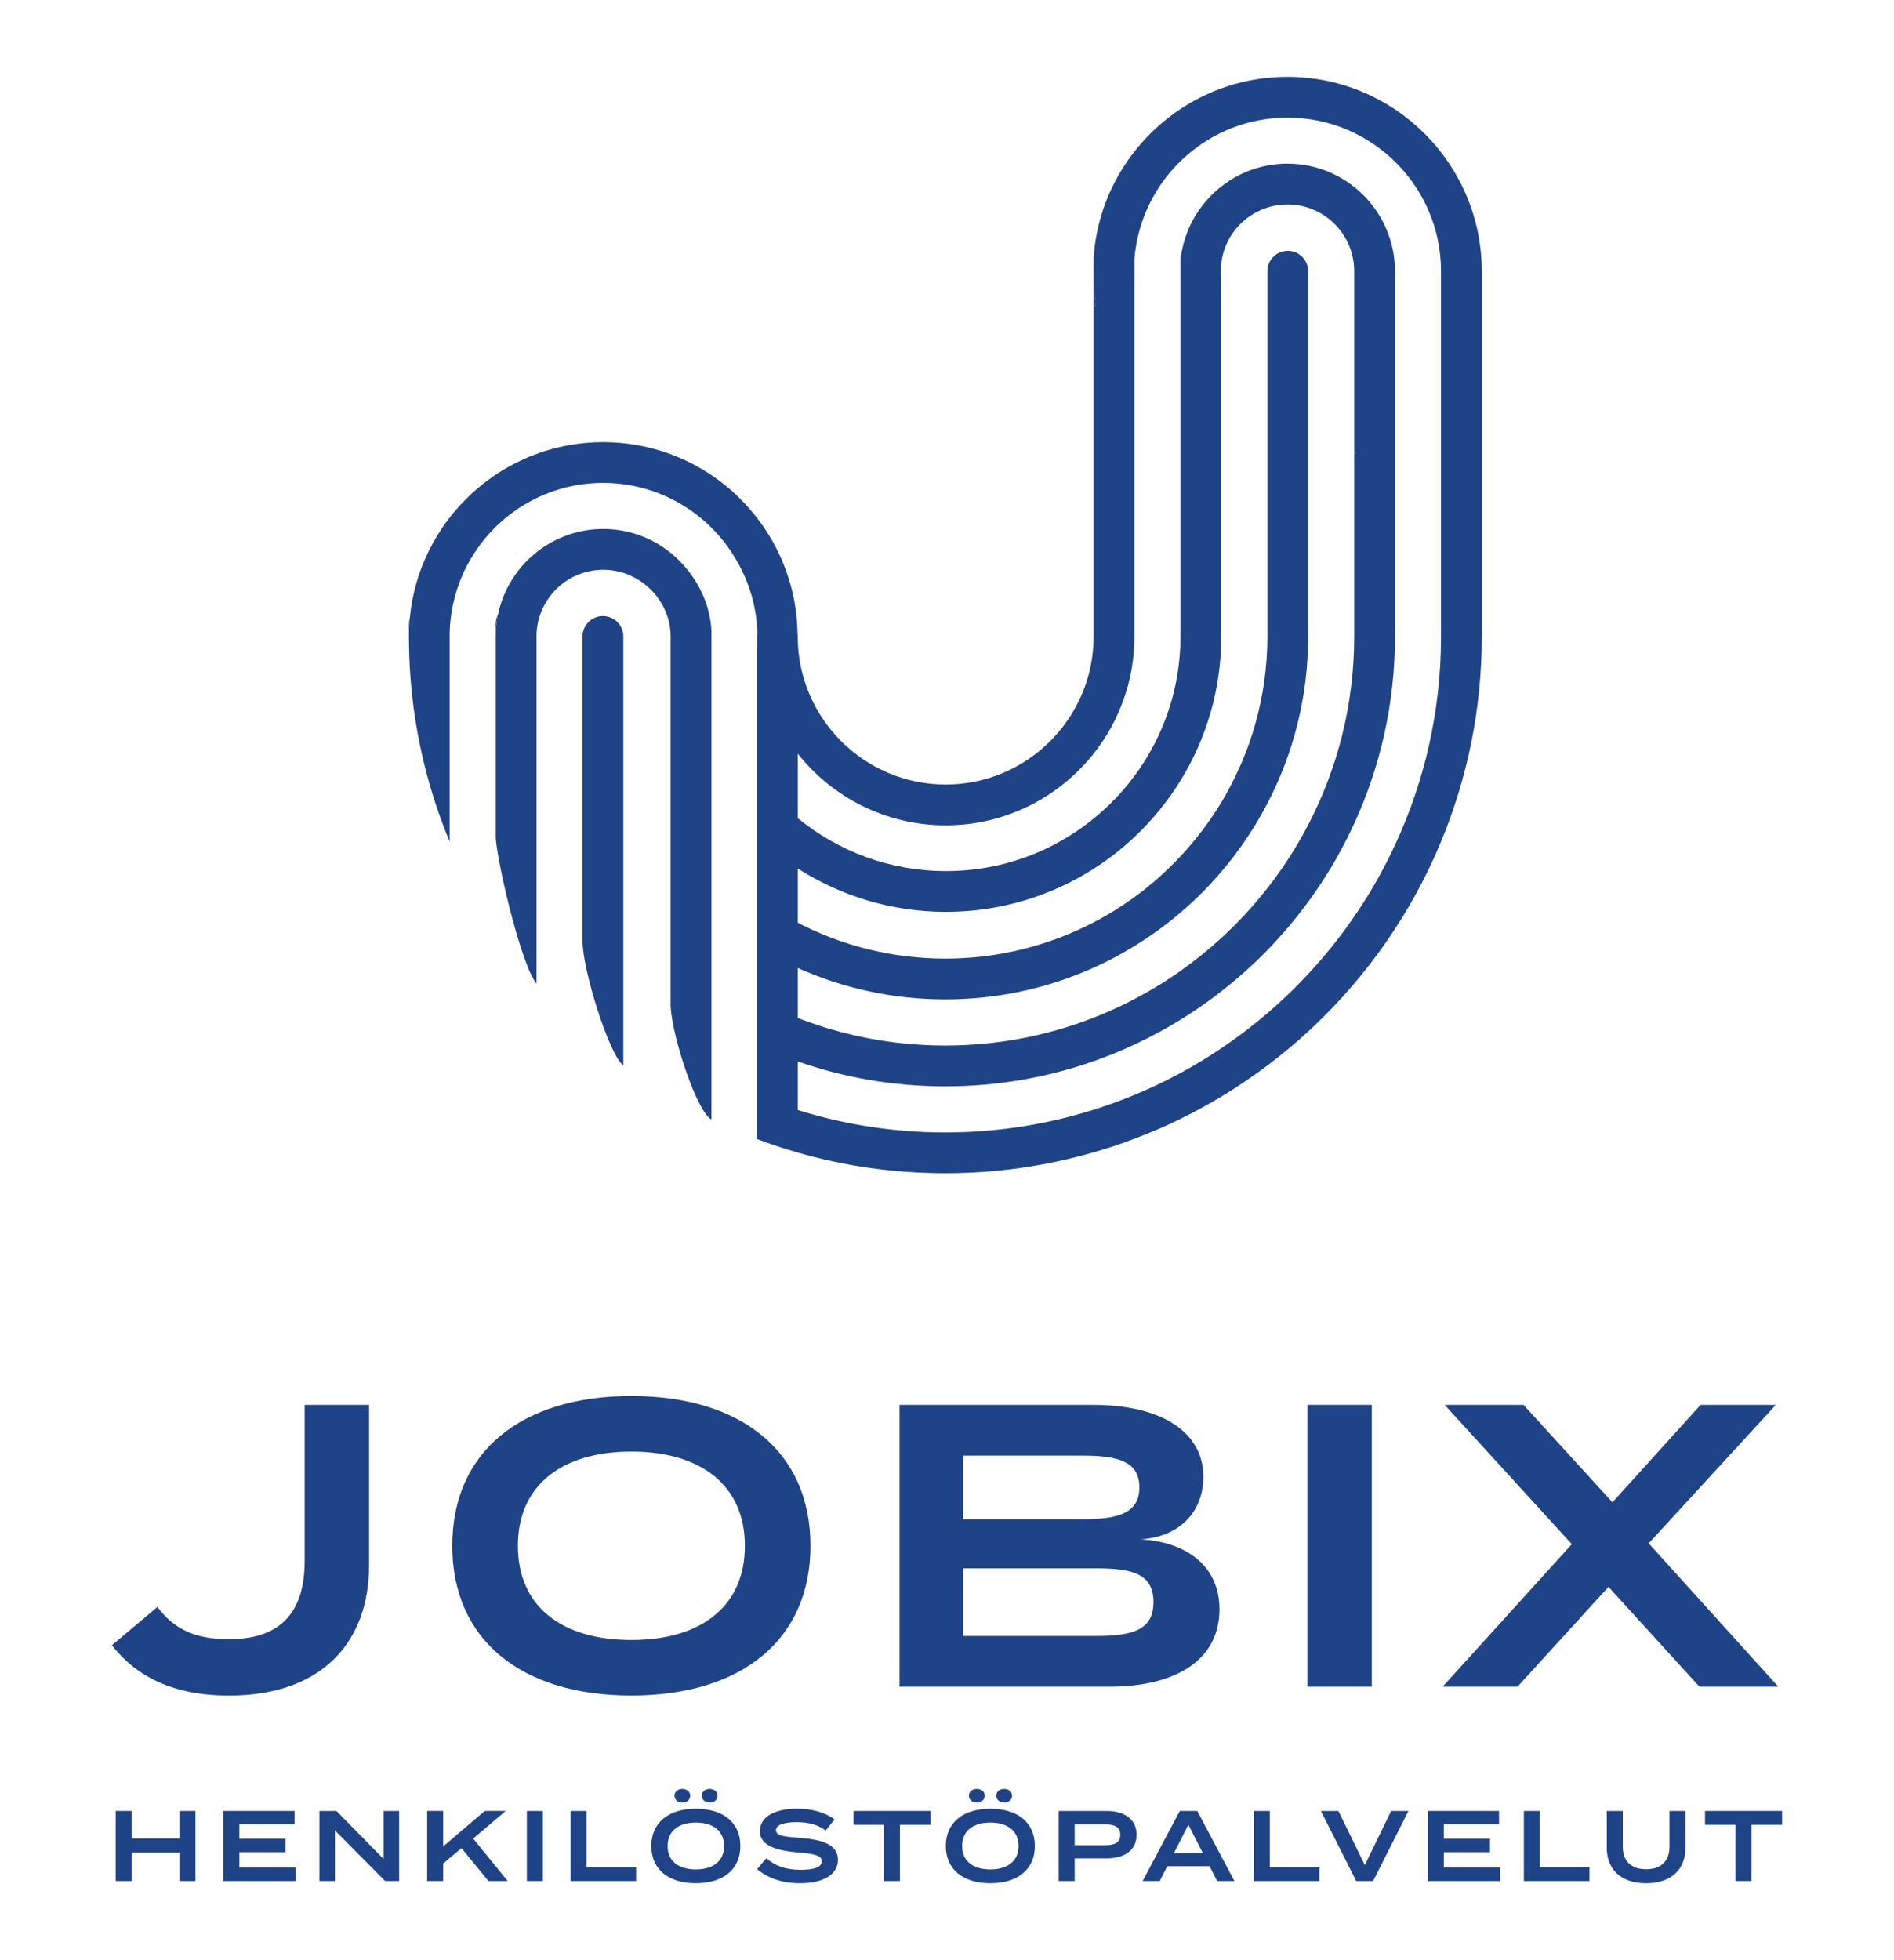 <?xml version="1.0" encoding="UTF-8"?>
<svg id="Layer_1" data-name="Layer 1" xmlns="http://www.w3.org/2000/svg" viewBox="0 0 595.28 615.77">
  <defs>
    <style>
      .cls-1 {
        fill: #1f4387;
      }
    </style>
  </defs>
  <g>
    <path class="cls-1" d="M344.59,96.3c-.28-.14-.57-.27-.85-.4v-6.45c.16,2.32.44,4.61.85,6.85Z"/>
    <path class="cls-1" d="M356.56,81.34v7.72c-.09-1.01-.13-2.05-.14-3.09-.01-.26-.01-.51-.01-.77,0-1.3.06-2.59.16-3.86Z"/>
    <path class="cls-1" d="M371.44,79.01c-.04.23-.09.47-.13.71-.11.73-.21,1.47-.28,2.22v-.68c0-.56.07-1.08.2-1.6.06-.23.13-.44.21-.66Z"/>
    <path class="cls-1" d="M383.85,82.71v4.99c-.1-.81-.16-1.65-.16-2.49s.06-1.68.16-2.49Z"/>
    <path class="cls-1" d="M426.17,142.36c-.18.07-.37.14-.54.2v-1.38c.18.38.37.78.54,1.18Z"/>
    <path class="cls-1" d="M128.78,194.12c-.13,1.31-.21,2.63-.26,3.96v.11c-.01.28-.01.58-.01.88-.01.3-.01.6-.01.88v-3.96c0-.31.03-.61.07-.91v-.06c.06-.31.13-.61.21-.91Z"/>
    <path class="cls-1" d="M156.5,193.1c-.46,2.21-.7,4.52-.7,6.87v-3.96c0-.37.03-.74.1-1.1h0c.11-.66.31-1.25.6-1.81Z"/>
    <path class="cls-1" d="M238.05,199.96c0,.83-.03,1.61-.09,2.42v.11c0,.36-.03.71-.06,1.05v-3.59c0-.41.04-.81.11-1.21.03.4.03.81.03,1.21Z"/>
    <path class="cls-1" d="M438.44,85.2v114.76c0,20.97-4.59,40.88-12.82,58.78-3.99,8.72-8.86,16.95-14.47,24.6-3.92,5.36-8.2,10.41-12.82,15.15-4.52,4.64-9.36,8.97-14.49,12.96-4.09,3.2-8.37,6.18-12.82,8.92-4.66,2.86-9.49,5.47-14.47,7.78-4.16,1.95-8.43,3.7-12.82,5.23-14.6,5.13-30.28,7.91-46.62,7.91s-31.86-2.75-46.39-7.83v-13.66c14.39,5.6,30.04,8.67,46.39,8.67s32.16-3.11,46.62-8.76c4.4-1.71,8.67-3.66,12.82-5.84,5.03-2.63,9.86-5.58,14.47-8.85,4.49-3.16,8.77-6.61,12.82-10.33,5.24-4.8,10.1-10.04,14.49-15.65,4.86-6.2,9.16-12.85,12.82-19.88,9.24-17.72,14.47-37.86,14.47-59.2v-57.4c.17-.06.36-.13.54-.2-.17-.4-.36-.8-.54-1.18v-55.98c0-11.57-9.4-20.97-20.97-20.97-2.19,0-4.32.34-6.3.97-4.43,1.4-8.22,4.22-10.84,7.93-1.97,2.78-3.26,6.04-3.67,9.57-.1.81-.16,1.65-.16,2.49s.06,1.68.16,2.49v112.27c0,16.59-4.69,32.12-12.82,45.29-4.03,6.54-8.92,12.49-14.47,17.73-3.95,3.7-8.23,7.05-12.82,9.97-13.42,8.56-29.36,13.53-46.42,13.53s-33.13-5-46.59-13.63v-15.82c12.7,10.4,28.93,16.64,46.59,16.64s33.74-6.18,46.42-16.49c4.81-3.9,9.12-8.4,12.82-13.39,9.09-12.26,14.47-27.43,14.47-43.83v-118.02c.07-.75.17-1.5.28-2.22.04-.24.09-.48.13-.71,0-.01.01-.01.01-.03.87-4.7,2.72-9.06,5.34-12.86,2.51-3.66,5.73-6.79,9.46-9.23,5.28-3.46,11.62-5.47,18.4-5.47,18.63,0,33.79,15.15,33.79,33.79Z"/>
    <path class="cls-1" d="M223.61,198.65c-.01.44-.01.87-.01,1.31v151.72c-4.39-2.12-12.19-25.22-12.82-35.42v-116.3c0-8.66-5.51-16.11-13.02-19.3-2.52-1.07-5.28-1.67-8.19-1.67-1.6,0-3.15.19-4.64.53-9.04,2.04-15.87,9.96-16.29,19.51-.01.3-.01.61-.01.93v109.05c-4.64-5.44-12.12-36.72-12.82-45.66v-63.38c0-2.35.24-4.66.7-6.87,1.92-9.23,7.59-17.08,15.35-21.88,4.79-2.96,10.37-4.77,16.34-5.01.46-.01.93-.03,1.38-.03,4.02,0,7.88.7,11.45,1.99,4.96,1.79,9.37,4.71,12.96,8.46,5.38,5.63,9.14,13.1,9.61,21.38.01.21.01.43.01.64Z"/>
    <path class="cls-1" d="M195.91,199.96v134.77c-4.44-3.33-12.82-29.94-12.82-39.14v-95.63c0-3.55,2.86-6.41,6.41-6.41s6.41,2.86,6.41,6.41Z"/>
    <path class="cls-1" d="M250.73,199.96v162.12c-4.36-1.24-8.63-2.65-12.82-4.24v-154.28c.03-.34.06-.7.06-1.05v-.11c.06-.81.09-1.6.09-2.42,0-.4,0-.81-.03-1.21,0-.41-.01-.8-.06-1.21v-.11c-.5-9.36-3.85-18.03-8.94-25.24-2.66-3.79-5.88-7.19-9.53-10.07-3.86-3.08-8.22-5.55-12.92-7.34-4.05-1.52-8.35-2.52-12.83-2.91-1.38-.13-2.76-.19-4.17-.19-4.2,0-8.28.54-12.16,1.55-5.88,1.54-11.32,4.14-16.11,7.62-11.74,8.52-19.51,22.21-19.97,37.69-.01.47-.01.94-.01,1.41v64.45c-8.02-19.29-12.55-40.37-12.79-62.47v-.21c-.01-.28-.01-.58-.01-.88-.01-.3-.01-.6-.01-.88s0-.58.01-.88c0-.3,0-.6.01-.88v-.11c.04-1.32.13-2.65.26-3.96h0c1.44-15.21,8.49-28.8,19.03-38.68h0c5.75-5.41,12.55-9.71,20.05-12.58,5.07-1.94,10.47-3.22,16.08-3.73,1.85-.17,3.73-.26,5.63-.26,3.66,0,7.24.33,10.71.94,4.46.8,8.75,2.07,12.8,3.77,4.63,1.92,8.96,4.42,12.93,7.38,3.48,2.59,6.67,5.55,9.51,8.82,3.5,3.99,6.48,8.43,8.85,13.23,3.89,7.86,6.12,16.66,6.27,25.97v.17s0,.03.01.04c.04.26.07.51.07.77Z"/>
    <path class="cls-1" d="M411.15,85.2v114.76c0,18.92-4.63,36.76-12.82,52.47-4.02,7.72-8.89,14.91-14.49,21.46-3.92,4.6-8.2,8.89-12.82,12.82-4.53,3.86-9.37,7.38-14.47,10.5-4.1,2.54-8.39,4.8-12.82,6.79-14.23,6.41-30.03,9.97-46.62,9.97s-32.22-3.53-46.39-9.87v-14.21c13.9,7.19,29.68,11.27,46.39,11.27s32.66-4.12,46.62-11.39c4.49-2.32,8.76-4.99,12.82-7.93,5.23-3.82,10.08-8.1,14.47-12.82,4.84-5.17,9.14-10.84,12.82-16.92,9.19-15.24,14.49-33.07,14.49-52.13v-114.76c0-1.08.26-2.09.73-2.98,1.07-2.04,3.2-3.43,5.68-3.43,3.53,0,6.41,2.86,6.41,6.41Z"/>
    <path class="cls-1" d="M465.73,85.2v114.76c0,22.82-4.56,44.58-12.82,64.45-3.97,9.61-8.83,18.79-14.47,27.4-3.9,6.01-8.19,11.74-12.82,17.18-4.5,5.31-9.34,10.34-14.47,15.07-4.09,3.76-8.38,7.34-12.82,10.67-4.64,3.5-9.49,6.78-14.49,9.79-4.16,2.51-8.43,4.83-12.82,6.98-4.7,2.31-9.53,4.4-14.47,6.24-4.19,1.61-8.46,3.03-12.82,4.27-14.81,4.27-30.45,6.57-46.62,6.57s-31.65-2.26-46.39-6.49v-13.37c14.67,4.59,30.24,7.05,46.39,7.05s31.89-2.49,46.62-7.14c4.36-1.35,8.63-2.92,12.82-4.66,4.96-2.04,9.78-4.34,14.47-6.88,4.4-2.38,8.67-4.97,12.82-7.76,5.04-3.39,9.88-7.06,14.49-11.01,4.5-3.86,8.8-7.98,12.82-12.32,5.27-5.65,10.11-11.68,14.47-18.06,4.89-7.08,9.17-14.59,12.82-22.45,9.29-19.93,14.47-42.13,14.47-65.52v-114.76c0-26.61-21.65-48.26-48.26-48.26-12.31,0-23.54,4.63-32.08,12.25-3.3,2.93-6.2,6.32-8.59,10.06-2.59,4.05-4.59,8.49-5.88,13.23-.78,2.85-1.31,5.81-1.55,8.86-.1,1.27-.16,2.56-.16,3.86,0,.26,0,.51.01.77.01,1.04.06,2.08.14,3.09v110.9c0,13.89-4.8,26.68-12.82,36.8-10.88,13.7-27.67,22.52-46.5,22.52s-35.62-8.82-46.5-22.52v-36.8c0,25.64,20.87,46.5,46.5,46.5s46.5-20.87,46.5-46.5v-104.06c.28.13.57.26.85.4-.41-2.24-.7-4.53-.85-6.85v-8.19c0-.23.01-.44.03-.66.01-.13.03-.24.06-.37,0-.01-.01-.01-.03-.01.34-4.42,1.18-8.69,2.42-12.79,1.42-4.69,3.4-9.13,5.85-13.26,2.28-3.83,4.96-7.41,7.99-10.64,11.15-11.94,27.02-19.4,44.6-19.4,33.69,0,61.08,27.4,61.08,61.08Z"/>
  </g>
  <g>
    <path class="cls-1" d="M71.98,514.97c17.08,0,23.78-9.36,23.78-24.66v-48.95h20.24v50.47c0,23.4-14.17,40.86-44.02,40.86-17.46,0-29.09-5.94-36.81-15.81l14.29-12.02c5.19,6.83,11.64,10.12,22.51,10.12Z"/>
    <path class="cls-1" d="M142.15,485.63c0-29.6,21.76-47.05,56.29-47.05s56.29,17.46,56.29,47.05-21.76,47.05-56.29,47.05-56.29-17.46-56.29-47.05ZM234.11,485.63c0-18.97-13.79-29.6-35.67-29.6s-35.67,10.63-35.67,29.6,13.66,29.6,35.67,29.6,35.67-10.63,35.67-29.6Z"/>
    <path class="cls-1" d="M383.28,505.61c0,15.68-13.41,24.29-34.66,24.29h-65.9v-88.54h60.84c21.25,0,34.66,8.35,34.66,22.64,0,10.12-6.58,18.72-19.73,19.61,13.91.76,24.79,7.97,24.79,22.01ZM302.7,477.28h37.57c11,0,17.83-1.77,17.83-9.99s-6.83-9.99-17.83-9.99h-37.57v19.99ZM362.53,503.34c0-8.98-6.7-10.63-18.09-10.63h-41.74v21.25h41.74c11.38,0,18.09-1.77,18.09-10.63Z"/>
    <path class="cls-1" d="M410.91,529.9v-88.54h20.24v88.54h-20.24Z"/>
    <path class="cls-1" d="M518.19,484.87l40.73,45.03h-24.79l-28.59-31.37-28.59,31.37h-23.53l40.6-44.78-39.97-43.76h24.79l27.95,30.61,27.7-30.61h23.65l-39.97,43.51Z"/>
  </g>
  <g>
    <path class="cls-1" d="M61.42,568.94v22.01h-5.03v-8.96h-15v8.96h-5.03v-22.01h5.03v8.65h15v-8.65h5.03Z"/>
    <path class="cls-1" d="M92.89,586.74v4.21h-22.67v-22.01h22.36v4.21h-17.36v4.53h14.5v4.21h-14.5v4.84h17.67Z"/>
    <path class="cls-1" d="M125.45,568.94v22.01h-4.4l-15.79-15.91v15.91h-4.87v-22.01h5.35l14.84,15.09v-15.09h4.87Z"/>
    <path class="cls-1" d="M153.52,590.95l-8.49-10.35-5.75,4.87v5.47h-5.03v-22.01h5.03v11.16l13.08-11.16h6.6l-10.25,8.68,10.85,13.33h-6.04Z"/>
    <path class="cls-1" d="M165.59,590.95v-22.01h5.03v22.01h-5.03Z"/>
    <path class="cls-1" d="M199.93,586.61v4.34h-20.6v-22.01h5.03v17.67h15.57Z"/>
    <path class="cls-1" d="M204.71,579.94c0-7.36,5.41-11.7,14-11.7s13.99,4.34,13.99,11.7-5.41,11.7-13.99,11.7-14-4.34-14-11.7ZM227.57,579.94c0-4.72-3.43-7.36-8.87-7.36s-8.87,2.64-8.87,7.36,3.4,7.36,8.87,7.36,8.87-2.64,8.87-7.36ZM211.98,564.16c0-1.29,1.04-2.14,2.48-2.14s2.48.85,2.48,2.14-1.07,2.14-2.48,2.14-2.48-.91-2.48-2.14ZM220.56,564.16c0-1.29,1.04-2.14,2.48-2.14s2.48.85,2.48,2.14-1.07,2.14-2.48,2.14-2.48-.91-2.48-2.14Z"/>
    <path class="cls-1" d="M263.36,584.28c0,4.34-4.12,7.36-11.92,7.36-5.57,0-10.09-1.57-13.46-4.44l2.89-3.43c2.71,2.48,6.2,3.65,10.69,3.65s6.73-.85,6.73-2.67-2.26-2.33-7.33-2.77c-6.29-.53-12.14-1.92-12.14-6.64s4.91-7.11,11.7-7.11c4.81,0,8.96,1.2,11.76,3.37l-2.77,3.49c-2.42-1.86-5.41-2.61-8.99-2.64-2.99-.03-6.64.5-6.64,2.52,0,1.89,3.14,2.08,7.52,2.42,7.01.57,11.95,2.04,11.95,6.89Z"/>
    <path class="cls-1" d="M292.47,573.28h-9.62v17.67h-5.03v-17.67h-9.56v-4.34h24.22v4.34Z"/>
    <path class="cls-1" d="M297.27,579.94c0-7.36,5.41-11.7,14-11.7s13.99,4.34,13.99,11.7-5.41,11.7-13.99,11.7-14-4.34-14-11.7ZM320.13,579.94c0-4.72-3.43-7.36-8.87-7.36s-8.87,2.64-8.87,7.36,3.4,7.36,8.87,7.36,8.87-2.64,8.87-7.36ZM304.53,564.16c0-1.29,1.04-2.14,2.48-2.14s2.49.85,2.49,2.14-1.07,2.14-2.49,2.14-2.48-.91-2.48-2.14ZM313.12,564.16c0-1.29,1.04-2.14,2.49-2.14s2.48.85,2.48,2.14-1.07,2.14-2.48,2.14-2.49-.91-2.49-2.14Z"/>
    <path class="cls-1" d="M357.23,576.39c0,4.87-3.77,7.45-9.43,7.45h-10.03v7.11h-5.03v-22.01h15.06c5.66,0,9.43,2.64,9.43,7.45ZM352.11,576.42c0-2.52-1.89-3.27-4.72-3.27h-9.62v6.54h9.62c2.83,0,4.72-.76,4.72-3.27Z"/>
    <path class="cls-1" d="M380.17,586.3h-13.3l-2.36,4.65h-5.38l11.67-22.01h5.5l11.67,22.01h-5.44l-2.36-4.65ZM378.07,582.21l-4.56-8.96-4.56,8.96h9.12Z"/>
    <path class="cls-1" d="M414.68,586.61v4.34h-20.6v-22.01h5.03v17.67h15.57Z"/>
    <path class="cls-1" d="M420.66,568.94l8.3,17.01,8.27-17.01h5.44l-11.1,22.01h-5.31l-11.1-22.01h5.5Z"/>
    <path class="cls-1" d="M471.46,586.74v4.21h-22.67v-22.01h22.36v4.21h-17.36v4.53h14.5v4.21h-14.5v4.84h17.67Z"/>
    <path class="cls-1" d="M499.55,586.61v4.34h-20.6v-22.01h5.03v17.67h15.57Z"/>
    <path class="cls-1" d="M529.73,568.94v11.64c0,6.6-4.37,11.07-12.36,11.07s-12.36-4.47-12.36-11.07v-11.64h5.03v11.26c0,4.4,2.58,7.05,7.33,7.05s7.33-2.64,7.33-7.05v-11.26h5.03Z"/>
    <path class="cls-1" d="M560.1,573.28h-9.62v17.67h-5.03v-17.67h-9.56v-4.34h24.22v4.34Z"/>
  </g>
</svg>